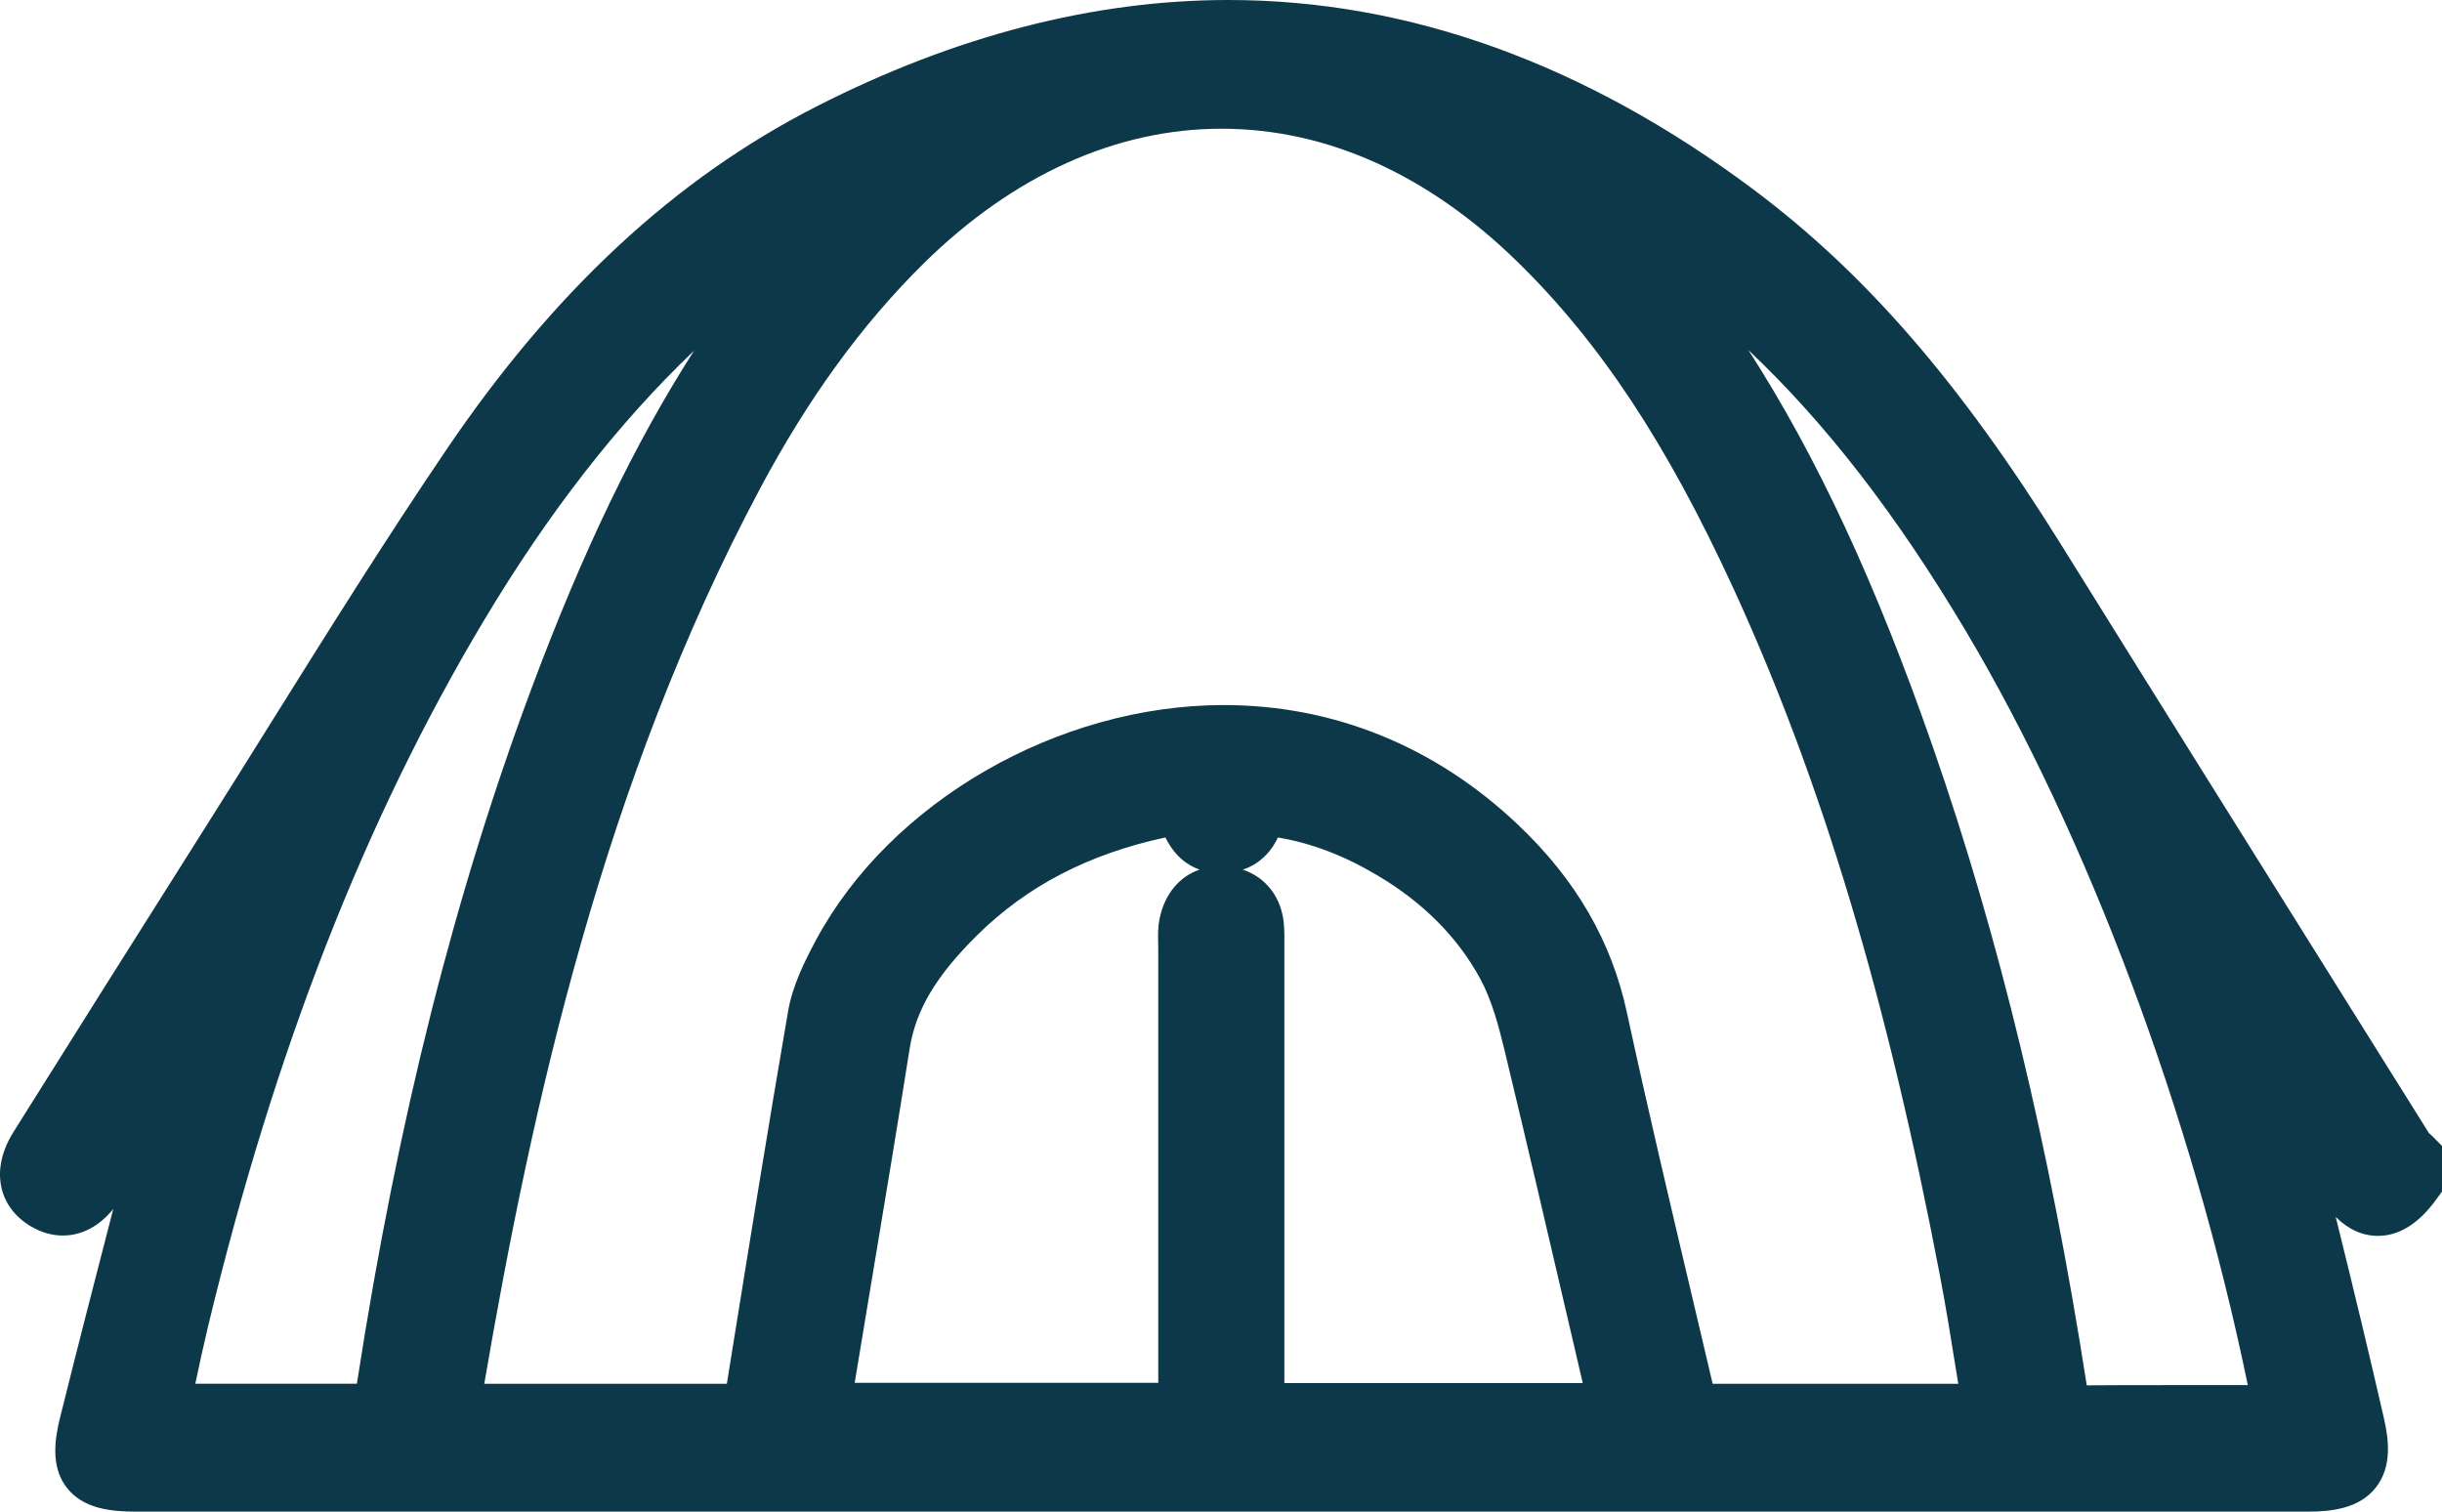 <svg width="42" height="26" viewBox="0 0 42 26" fill="none" xmlns="http://www.w3.org/2000/svg">
<g clip-path="url(#clip0_173_367)">
<path d="M41.851 19.559C41.83 19.538 41.807 19.518 41.785 19.497C41.781 19.494 41.777 19.49 41.774 19.487L40.428 17.337C38.793 14.725 37.102 12.024 35.446 9.363C33.714 6.582 32.083 4.7 30.157 3.259C27.264 1.096 24.227 0 21.129 0C18.811 0 16.426 0.616 14.041 1.832C11.615 3.069 9.536 4.996 7.686 7.722C6.633 9.274 5.625 10.888 4.649 12.449C4.26 13.072 3.857 13.718 3.457 14.349C2.36 16.081 1.26 17.832 0.234 19.466C-0.029 19.886 -0.023 20.226 0.027 20.438C0.093 20.71 0.267 20.937 0.531 21.093C0.709 21.198 0.893 21.251 1.08 21.251C1.315 21.251 1.643 21.168 1.948 20.795C1.64 21.983 1.329 23.193 1.031 24.391C0.94 24.761 0.871 25.232 1.15 25.59C1.432 25.951 1.909 26 2.337 26H39.693C40.084 26 40.571 25.953 40.859 25.589C41.146 25.228 41.085 24.756 40.999 24.385C40.757 23.328 40.489 22.209 40.172 20.931C40.39 21.148 40.634 21.257 40.899 21.257C41.262 21.257 41.599 21.047 41.9 20.632L42 20.495V19.711L41.851 19.559ZM35.89 23.827C35.251 19.72 34.385 16.126 33.241 12.841C32.266 10.042 31.26 7.87 30.07 6.02C31.408 7.286 32.613 8.846 33.799 10.835C35.908 14.375 37.705 19.188 38.66 23.824C38.547 23.824 37.685 23.824 37.369 23.824C36.789 23.824 36.323 23.824 35.89 23.828V23.827ZM6.138 23.8H3.359C3.43 23.462 3.5 23.14 3.578 22.815C4.724 18.065 6.277 14.092 8.325 10.669C9.436 8.813 10.63 7.278 11.938 6.031C10.919 7.62 10.028 9.475 9.164 11.781C7.83 15.339 6.842 19.252 6.147 23.744C6.144 23.762 6.142 23.781 6.138 23.8ZM19.946 15.791C19.913 15.947 19.916 16.093 19.919 16.21C19.92 16.24 19.921 16.27 19.921 16.299V23.784H14.7C14.799 23.181 14.9 22.579 15 21.976C15.215 20.686 15.437 19.351 15.645 18.037C15.751 17.37 16.098 16.786 16.806 16.086C17.661 15.24 18.724 14.688 20.044 14.404C20.198 14.717 20.412 14.88 20.631 14.957C20.285 15.077 20.034 15.374 19.946 15.791ZM22.09 23.789V16.255C22.091 16.144 22.092 16.019 22.081 15.889C22.041 15.434 21.774 15.092 21.375 14.958C21.644 14.868 21.851 14.677 21.978 14.405C22.552 14.499 23.118 14.716 23.696 15.06C24.477 15.524 25.069 16.119 25.456 16.83C25.658 17.2 25.777 17.654 25.873 18.05C26.242 19.582 26.606 21.142 26.957 22.652C27.046 23.03 27.133 23.409 27.222 23.789H22.09ZM29.456 23.801C29.345 23.324 29.232 22.847 29.119 22.37C28.735 20.747 28.339 19.07 27.981 17.415C27.716 16.187 27.105 15.131 26.111 14.188C24.691 12.839 22.94 12.127 21.048 12.127C18.198 12.127 15.313 13.789 14.035 16.168C13.843 16.527 13.631 16.946 13.554 17.396C13.214 19.368 12.891 21.376 12.579 23.318L12.501 23.801H8.329C9.156 18.97 10.391 13.437 13.066 8.415C13.896 6.856 14.817 5.588 15.878 4.539C17.419 3.018 19.193 2.214 21.008 2.214C22.822 2.214 24.567 3.005 26.099 4.503C27.522 5.895 28.667 7.628 29.814 10.123C31.326 13.416 32.454 17.168 33.363 21.93C33.467 22.472 33.556 23.031 33.643 23.572C33.656 23.648 33.668 23.725 33.681 23.801H29.456Z" fill="#0C3849"/>
</g>
<defs>
<clipPath id="clip0_173_367">
<rect width="42" height="26" fill="white"/>
</clipPath>
</defs>
</svg>
